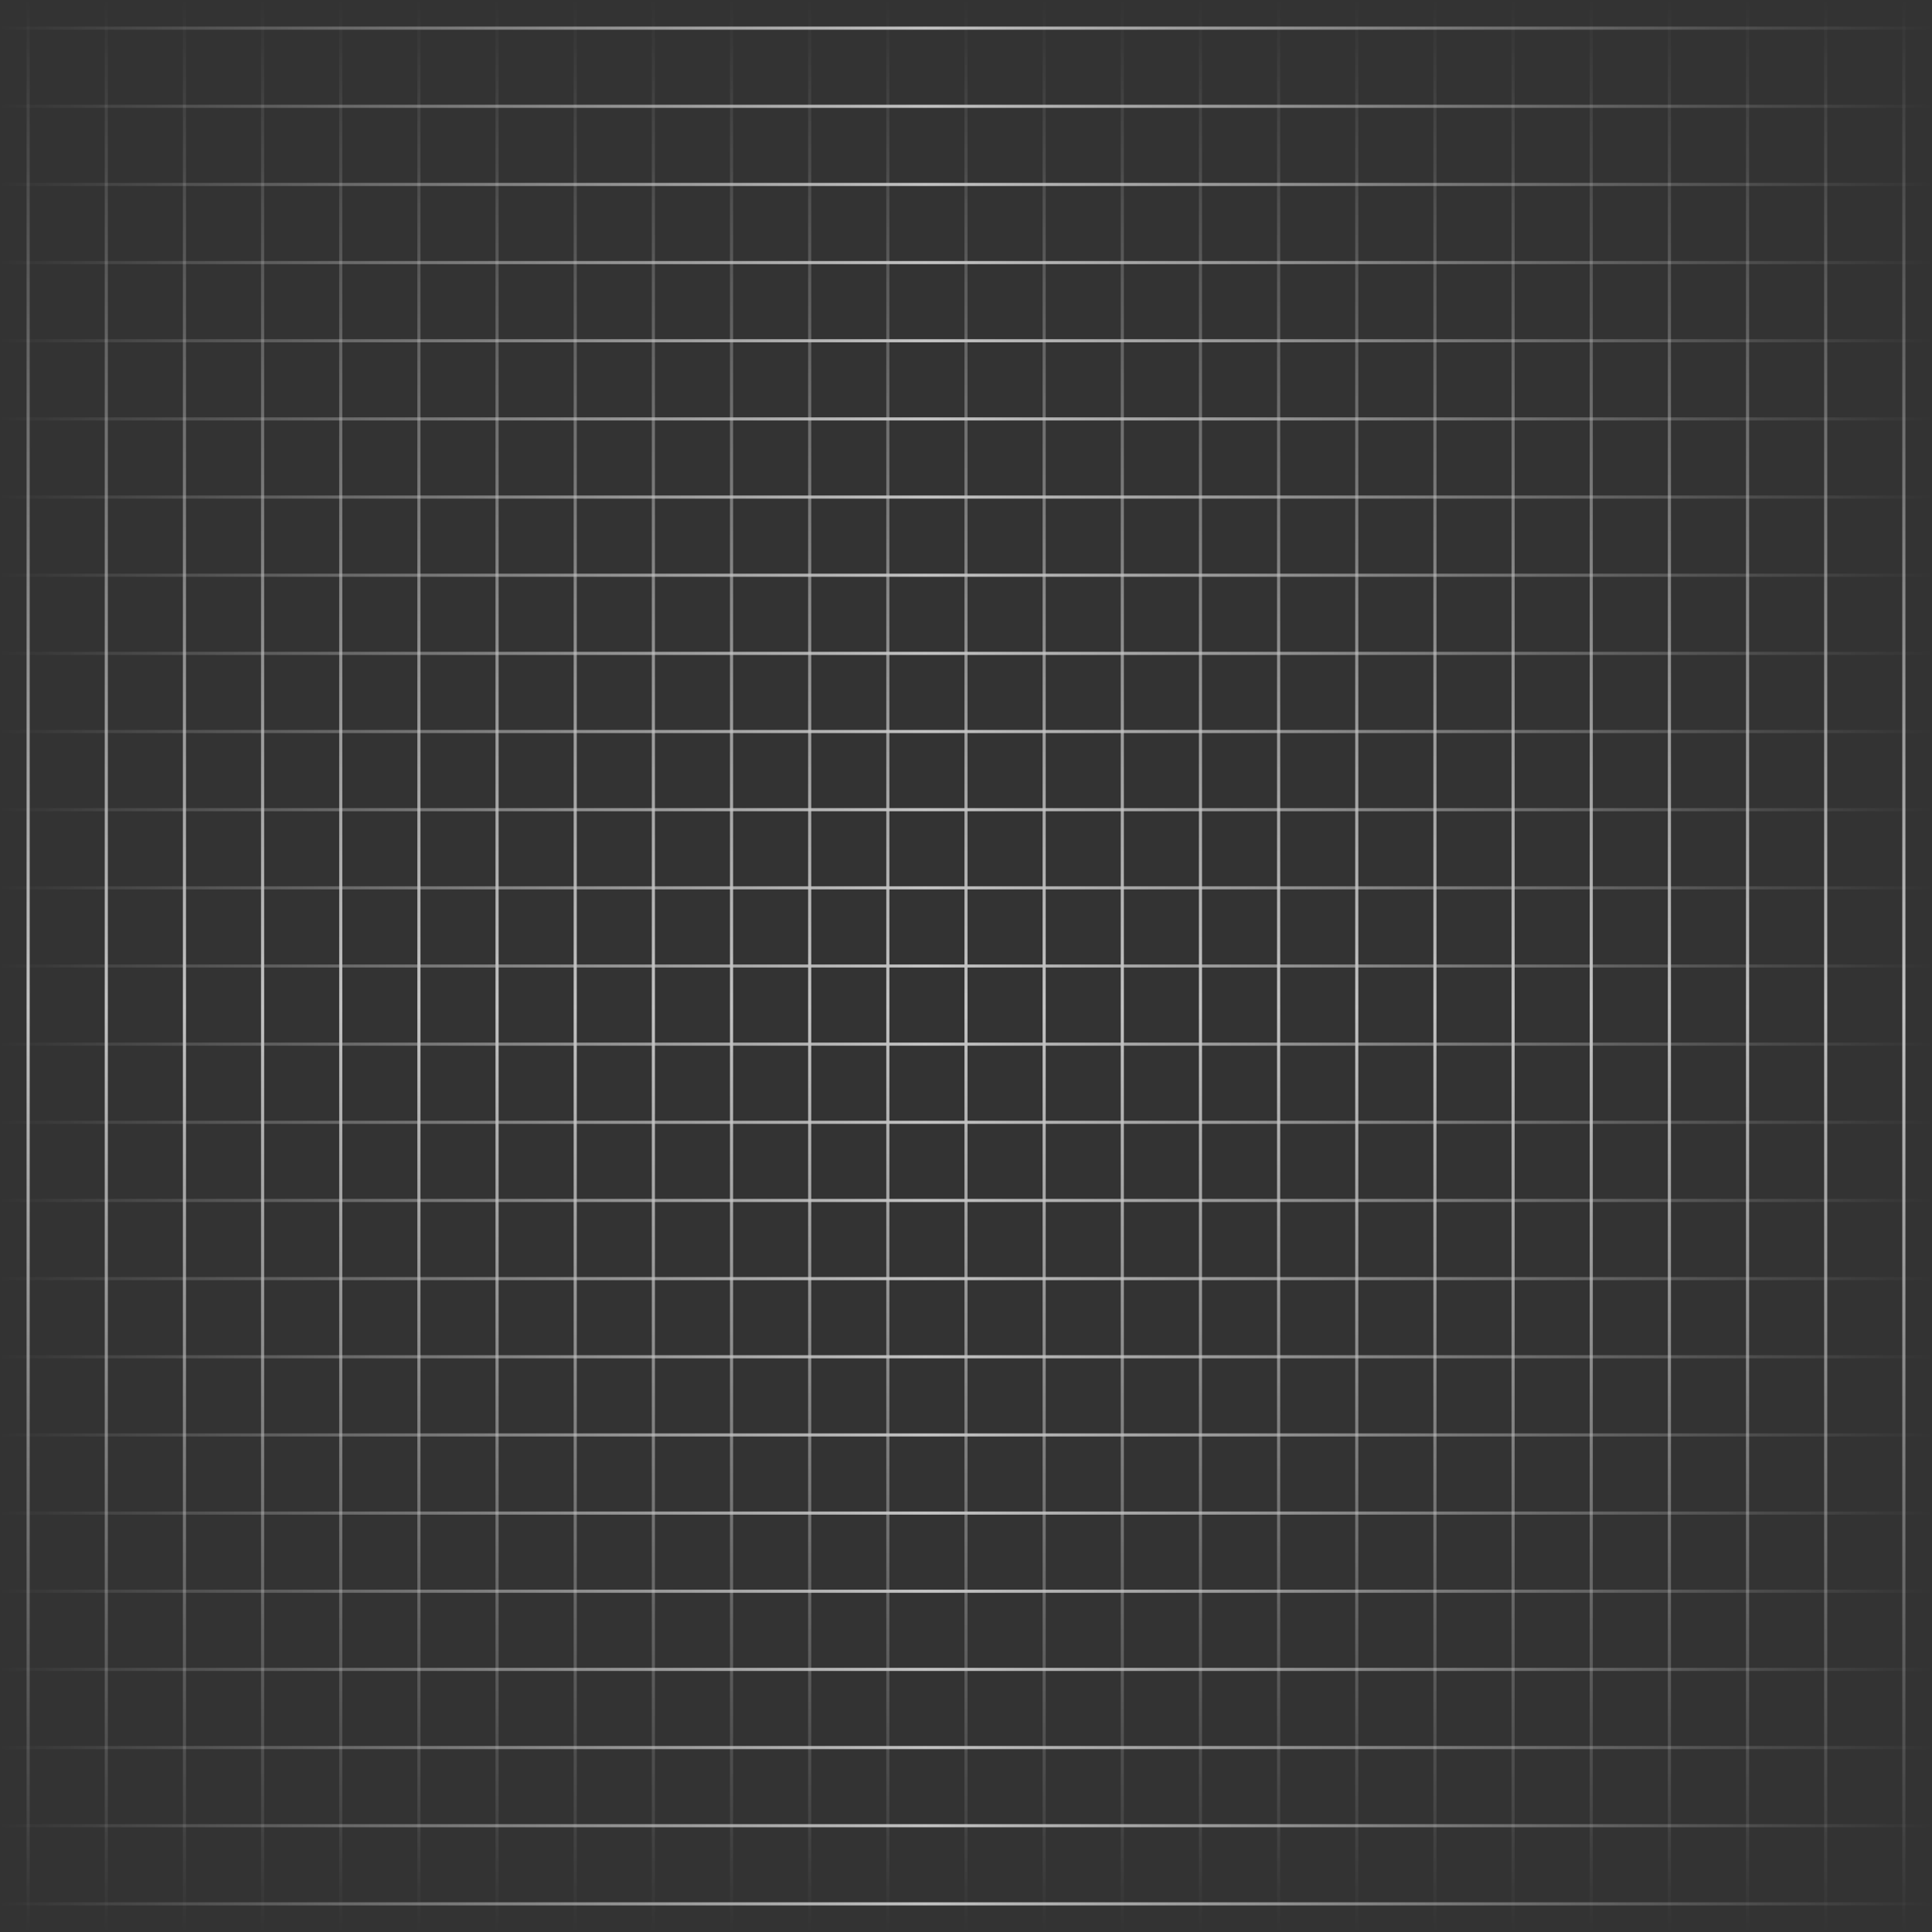<svg xmlns="http://www.w3.org/2000/svg" width="618" height="618" fill="none"><rect width="100%" height="100%" fill="#333333" stroke="none"/><g clip-path="url(#a)" opacity=".7"><g clip-path="url(#b)"><path fill="url(#c)" d="M8.5 0h1v618h-1z"/><path fill="url(#d)" d="M33.5 0h1v618h-1z"/><path fill="url(#e)" d="M58.5 0h1v618h-1z"/><path fill="url(#f)" d="M83.5 0h1v618h-1z"/><path fill="url(#g)" d="M108.5 0h1v618h-1z"/><path fill="url(#h)" d="M133.5 0h1v618h-1z"/><path fill="url(#i)" d="M158.5 0h1v618h-1z"/><path fill="url(#j)" d="M183.5 0h1v618h-1z"/><path fill="url(#k)" d="M208.5 0h1v618h-1z"/><path fill="url(#l)" d="M233.5 0h1v618h-1z"/><path fill="url(#m)" d="M258.5 0h1v618h-1z"/><path fill="url(#n)" d="M283.5 0h1v618h-1z"/><path fill="url(#o)" d="M308.5 0h1v618h-1z"/><path fill="url(#p)" d="M333.5 0h1v618h-1z"/><path fill="url(#q)" d="M358.5 0h1v618h-1z"/><path fill="url(#r)" d="M383.5 0h1v618h-1z"/><path fill="url(#s)" d="M408.5 0h1v618h-1z"/><path fill="url(#t)" d="M433.5 0h1v618h-1z"/><path fill="url(#u)" d="M458.5 0h1v618h-1z"/><path fill="url(#v)" d="M483.5 0h1v618h-1z"/><path fill="url(#w)" d="M508.5 0h1v618h-1z"/><path fill="url(#x)" d="M533.5 0h1v618h-1z"/><path fill="url(#y)" d="M558.5 0h1v618h-1z"/><path fill="url(#z)" d="M583.5 0h1v618h-1z"/><path fill="url(#A)" d="M608.5 0h1v618h-1z"/></g><path fill="url(#B)" d="M618 8.5h1v618h-1z" transform="rotate(90 618 8.5)"/><path fill="url(#C)" d="M618 33.5h1v618h-1z" transform="rotate(90 618 33.5)"/><path fill="url(#D)" d="M618 58.5h1v618h-1z" transform="rotate(90 618 58.5)"/><path fill="url(#E)" d="M618 83.5h1v618h-1z" transform="rotate(90 618 83.5)"/><path fill="url(#F)" d="M618 108.5h1v618h-1z" transform="rotate(90 618 108.5)"/><path fill="url(#G)" d="M618 133.5h1v618h-1z" transform="rotate(90 618 133.5)"/><path fill="url(#H)" d="M618 158.5h1v618h-1z" transform="rotate(90 618 158.5)"/><path fill="url(#I)" d="M618 183.5h1v618h-1z" transform="rotate(90 618 183.5)"/><path fill="url(#J)" d="M618 208.5h1v618h-1z" transform="rotate(90 618 208.5)"/><path fill="url(#K)" d="M618 233.5h1v618h-1z" transform="rotate(90 618 233.5)"/><path fill="url(#L)" d="M618 258.5h1v618h-1z" transform="rotate(90 618 258.5)"/><path fill="url(#M)" d="M618 283.5h1v618h-1z" transform="rotate(90 618 283.5)"/><path fill="url(#N)" d="M618 308.5h1v618h-1z" transform="rotate(90 618 308.5)"/><path fill="url(#O)" d="M618 333.5h1v618h-1z" transform="rotate(90 618 333.5)"/><path fill="url(#P)" d="M618 358.5h1v618h-1z" transform="rotate(90 618 358.5)"/><path fill="url(#Q)" d="M618 383.5h1v618h-1z" transform="rotate(90 618 383.5)"/><path fill="url(#R)" d="M618 408.5h1v618h-1z" transform="rotate(90 618 408.5)"/><path fill="url(#S)" d="M618 433.5h1v618h-1z" transform="rotate(90 618 433.5)"/><path fill="url(#T)" d="M618 458.5h1v618h-1z" transform="rotate(90 618 458.5)"/><path fill="url(#U)" d="M618 483.5h1v618h-1z" transform="rotate(90 618 483.5)"/><path fill="url(#V)" d="M618 508.5h1v618h-1z" transform="rotate(90 618 508.5)"/><path fill="url(#W)" d="M618 533.5h1v618h-1z" transform="rotate(90 618 533.5)"/><path fill="url(#X)" d="M618 558.5h1v618h-1z" transform="rotate(90 618 558.5)"/><path fill="url(#Y)" d="M618 583.5h1v618h-1z" transform="rotate(90 618 583.5)"/><path fill="url(#Z)" d="M618 608.5h1v618h-1z" transform="rotate(90 618 608.5)"/></g><defs><linearGradient id="c" x1="9" x2="9" y1="0" y2="618" gradientUnits="userSpaceOnUse"><stop stop-color="#fff" stop-opacity="0"/><stop offset=".521" stop-color="#fff"/><stop offset="1" stop-color="#fff" stop-opacity="0"/></linearGradient><linearGradient id="d" x1="34" x2="34" y1="0" y2="618" gradientUnits="userSpaceOnUse"><stop stop-color="#fff" stop-opacity="0"/><stop offset=".521" stop-color="#fff"/><stop offset="1" stop-color="#fff" stop-opacity="0"/></linearGradient><linearGradient id="e" x1="59" x2="59" y1="0" y2="618" gradientUnits="userSpaceOnUse"><stop stop-color="#fff" stop-opacity="0"/><stop offset=".521" stop-color="#fff"/><stop offset="1" stop-color="#fff" stop-opacity="0"/></linearGradient><linearGradient id="f" x1="84" x2="84" y1="0" y2="618" gradientUnits="userSpaceOnUse"><stop stop-color="#fff" stop-opacity="0"/><stop offset=".521" stop-color="#fff"/><stop offset="1" stop-color="#fff" stop-opacity="0"/></linearGradient><linearGradient id="g" x1="109" x2="109" y1="0" y2="618" gradientUnits="userSpaceOnUse"><stop stop-color="#fff" stop-opacity="0"/><stop offset=".521" stop-color="#fff"/><stop offset="1" stop-color="#fff" stop-opacity="0"/></linearGradient><linearGradient id="h" x1="134" x2="134" y1="0" y2="618" gradientUnits="userSpaceOnUse"><stop stop-color="#fff" stop-opacity="0"/><stop offset=".521" stop-color="#fff"/><stop offset="1" stop-color="#fff" stop-opacity="0"/></linearGradient><linearGradient id="i" x1="159" x2="159" y1="0" y2="618" gradientUnits="userSpaceOnUse"><stop stop-color="#fff" stop-opacity="0"/><stop offset=".521" stop-color="#fff"/><stop offset="1" stop-color="#fff" stop-opacity="0"/></linearGradient><linearGradient id="j" x1="184" x2="184" y1="0" y2="618" gradientUnits="userSpaceOnUse"><stop stop-color="#fff" stop-opacity="0"/><stop offset=".521" stop-color="#fff"/><stop offset="1" stop-color="#fff" stop-opacity="0"/></linearGradient><linearGradient id="k" x1="209" x2="209" y1="0" y2="618" gradientUnits="userSpaceOnUse"><stop stop-color="#fff" stop-opacity="0"/><stop offset=".521" stop-color="#fff"/><stop offset="1" stop-color="#fff" stop-opacity="0"/></linearGradient><linearGradient id="l" x1="234" x2="234" y1="0" y2="618" gradientUnits="userSpaceOnUse"><stop stop-color="#fff" stop-opacity="0"/><stop offset=".521" stop-color="#fff"/><stop offset="1" stop-color="#fff" stop-opacity="0"/></linearGradient><linearGradient id="m" x1="259" x2="259" y1="0" y2="618" gradientUnits="userSpaceOnUse"><stop stop-color="#fff" stop-opacity="0"/><stop offset=".521" stop-color="#fff"/><stop offset="1" stop-color="#fff" stop-opacity="0"/></linearGradient><linearGradient id="n" x1="284" x2="284" y1="0" y2="618" gradientUnits="userSpaceOnUse"><stop stop-color="#fff" stop-opacity="0"/><stop offset=".521" stop-color="#fff"/><stop offset="1" stop-color="#fff" stop-opacity="0"/></linearGradient><linearGradient id="o" x1="309" x2="309" y1="0" y2="618" gradientUnits="userSpaceOnUse"><stop stop-color="#fff" stop-opacity="0"/><stop offset=".521" stop-color="#fff"/><stop offset="1" stop-color="#fff" stop-opacity="0"/></linearGradient><linearGradient id="p" x1="334" x2="334" y1="0" y2="618" gradientUnits="userSpaceOnUse"><stop stop-color="#fff" stop-opacity="0"/><stop offset=".521" stop-color="#fff"/><stop offset="1" stop-color="#fff" stop-opacity="0"/></linearGradient><linearGradient id="q" x1="359" x2="359" y1="0" y2="618" gradientUnits="userSpaceOnUse"><stop stop-color="#fff" stop-opacity="0"/><stop offset=".521" stop-color="#fff"/><stop offset="1" stop-color="#fff" stop-opacity="0"/></linearGradient><linearGradient id="r" x1="384" x2="384" y1="0" y2="618" gradientUnits="userSpaceOnUse"><stop stop-color="#fff" stop-opacity="0"/><stop offset=".521" stop-color="#fff"/><stop offset="1" stop-color="#fff" stop-opacity="0"/></linearGradient><linearGradient id="s" x1="409" x2="409" y1="0" y2="618" gradientUnits="userSpaceOnUse"><stop stop-color="#fff" stop-opacity="0"/><stop offset=".521" stop-color="#fff"/><stop offset="1" stop-color="#fff" stop-opacity="0"/></linearGradient><linearGradient id="t" x1="434" x2="434" y1="0" y2="618" gradientUnits="userSpaceOnUse"><stop stop-color="#fff" stop-opacity="0"/><stop offset=".521" stop-color="#fff"/><stop offset="1" stop-color="#fff" stop-opacity="0"/></linearGradient><linearGradient id="u" x1="459" x2="459" y1="0" y2="618" gradientUnits="userSpaceOnUse"><stop stop-color="#fff" stop-opacity="0"/><stop offset=".521" stop-color="#fff"/><stop offset="1" stop-color="#fff" stop-opacity="0"/></linearGradient><linearGradient id="v" x1="484" x2="484" y1="0" y2="618" gradientUnits="userSpaceOnUse"><stop stop-color="#fff" stop-opacity="0"/><stop offset=".521" stop-color="#fff"/><stop offset="1" stop-color="#fff" stop-opacity="0"/></linearGradient><linearGradient id="w" x1="509" x2="509" y1="0" y2="618" gradientUnits="userSpaceOnUse"><stop stop-color="#fff" stop-opacity="0"/><stop offset=".521" stop-color="#fff"/><stop offset="1" stop-color="#fff" stop-opacity="0"/></linearGradient><linearGradient id="x" x1="534" x2="534" y1="0" y2="618" gradientUnits="userSpaceOnUse"><stop stop-color="#fff" stop-opacity="0"/><stop offset=".521" stop-color="#fff"/><stop offset="1" stop-color="#fff" stop-opacity="0"/></linearGradient><linearGradient id="y" x1="559" x2="559" y1="0" y2="618" gradientUnits="userSpaceOnUse"><stop stop-color="#fff" stop-opacity="0"/><stop offset=".521" stop-color="#fff"/><stop offset="1" stop-color="#fff" stop-opacity="0"/></linearGradient><linearGradient id="z" x1="584" x2="584" y1="0" y2="618" gradientUnits="userSpaceOnUse"><stop stop-color="#fff" stop-opacity="0"/><stop offset=".521" stop-color="#fff"/><stop offset="1" stop-color="#fff" stop-opacity="0"/></linearGradient><linearGradient id="A" x1="609" x2="609" y1="0" y2="618" gradientUnits="userSpaceOnUse"><stop stop-color="#fff" stop-opacity="0"/><stop offset=".521" stop-color="#fff"/><stop offset="1" stop-color="#fff" stop-opacity="0"/></linearGradient><linearGradient id="B" x1="618.5" x2="618.5" y1="8.5" y2="626.5" gradientUnits="userSpaceOnUse"><stop stop-color="#fff" stop-opacity="0"/><stop offset=".521" stop-color="#fff"/><stop offset="1" stop-color="#fff" stop-opacity="0"/></linearGradient><linearGradient id="C" x1="618.5" x2="618.5" y1="33.5" y2="651.5" gradientUnits="userSpaceOnUse"><stop stop-color="#fff" stop-opacity="0"/><stop offset=".521" stop-color="#fff"/><stop offset="1" stop-color="#fff" stop-opacity="0"/></linearGradient><linearGradient id="D" x1="618.5" x2="618.5" y1="58.5" y2="676.5" gradientUnits="userSpaceOnUse"><stop stop-color="#fff" stop-opacity="0"/><stop offset=".521" stop-color="#fff"/><stop offset="1" stop-color="#fff" stop-opacity="0"/></linearGradient><linearGradient id="E" x1="618.5" x2="618.5" y1="83.5" y2="701.5" gradientUnits="userSpaceOnUse"><stop stop-color="#fff" stop-opacity="0"/><stop offset=".521" stop-color="#fff"/><stop offset="1" stop-color="#fff" stop-opacity="0"/></linearGradient><linearGradient id="F" x1="618.5" x2="618.5" y1="108.5" y2="726.5" gradientUnits="userSpaceOnUse"><stop stop-color="#fff" stop-opacity="0"/><stop offset=".521" stop-color="#fff"/><stop offset="1" stop-color="#fff" stop-opacity="0"/></linearGradient><linearGradient id="G" x1="618.5" x2="618.5" y1="133.5" y2="751.5" gradientUnits="userSpaceOnUse"><stop stop-color="#fff" stop-opacity="0"/><stop offset=".521" stop-color="#fff"/><stop offset="1" stop-color="#fff" stop-opacity="0"/></linearGradient><linearGradient id="H" x1="618.5" x2="618.5" y1="158.5" y2="776.5" gradientUnits="userSpaceOnUse"><stop stop-color="#fff" stop-opacity="0"/><stop offset=".521" stop-color="#fff"/><stop offset="1" stop-color="#fff" stop-opacity="0"/></linearGradient><linearGradient id="I" x1="618.5" x2="618.5" y1="183.5" y2="801.5" gradientUnits="userSpaceOnUse"><stop stop-color="#fff" stop-opacity="0"/><stop offset=".521" stop-color="#fff"/><stop offset="1" stop-color="#fff" stop-opacity="0"/></linearGradient><linearGradient id="J" x1="618.5" x2="618.5" y1="208.5" y2="826.5" gradientUnits="userSpaceOnUse"><stop stop-color="#fff" stop-opacity="0"/><stop offset=".521" stop-color="#fff"/><stop offset="1" stop-color="#fff" stop-opacity="0"/></linearGradient><linearGradient id="K" x1="618.5" x2="618.5" y1="233.5" y2="851.5" gradientUnits="userSpaceOnUse"><stop stop-color="#fff" stop-opacity="0"/><stop offset=".521" stop-color="#fff"/><stop offset="1" stop-color="#fff" stop-opacity="0"/></linearGradient><linearGradient id="L" x1="618.5" x2="618.5" y1="258.5" y2="876.5" gradientUnits="userSpaceOnUse"><stop stop-color="#fff" stop-opacity="0"/><stop offset=".521" stop-color="#fff"/><stop offset="1" stop-color="#fff" stop-opacity="0"/></linearGradient><linearGradient id="M" x1="618.5" x2="618.5" y1="283.5" y2="901.5" gradientUnits="userSpaceOnUse"><stop stop-color="#fff" stop-opacity="0"/><stop offset=".521" stop-color="#fff"/><stop offset="1" stop-color="#fff" stop-opacity="0"/></linearGradient><linearGradient id="N" x1="618.5" x2="618.5" y1="308.5" y2="926.5" gradientUnits="userSpaceOnUse"><stop stop-color="#fff" stop-opacity="0"/><stop offset=".521" stop-color="#fff"/><stop offset="1" stop-color="#fff" stop-opacity="0"/></linearGradient><linearGradient id="O" x1="618.5" x2="618.5" y1="333.5" y2="951.5" gradientUnits="userSpaceOnUse"><stop stop-color="#fff" stop-opacity="0"/><stop offset=".521" stop-color="#fff"/><stop offset="1" stop-color="#fff" stop-opacity="0"/></linearGradient><linearGradient id="P" x1="618.5" x2="618.5" y1="358.5" y2="976.5" gradientUnits="userSpaceOnUse"><stop stop-color="#fff" stop-opacity="0"/><stop offset=".521" stop-color="#fff"/><stop offset="1" stop-color="#fff" stop-opacity="0"/></linearGradient><linearGradient id="Q" x1="618.5" x2="618.5" y1="383.5" y2="1001.5" gradientUnits="userSpaceOnUse"><stop stop-color="#fff" stop-opacity="0"/><stop offset=".521" stop-color="#fff"/><stop offset="1" stop-color="#fff" stop-opacity="0"/></linearGradient><linearGradient id="R" x1="618.5" x2="618.5" y1="408.5" y2="1026.5" gradientUnits="userSpaceOnUse"><stop stop-color="#fff" stop-opacity="0"/><stop offset=".521" stop-color="#fff"/><stop offset="1" stop-color="#fff" stop-opacity="0"/></linearGradient><linearGradient id="S" x1="618.5" x2="618.5" y1="433.5" y2="1051.5" gradientUnits="userSpaceOnUse"><stop stop-color="#fff" stop-opacity="0"/><stop offset=".521" stop-color="#fff"/><stop offset="1" stop-color="#fff" stop-opacity="0"/></linearGradient><linearGradient id="T" x1="618.5" x2="618.5" y1="458.5" y2="1076.5" gradientUnits="userSpaceOnUse"><stop stop-color="#fff" stop-opacity="0"/><stop offset=".521" stop-color="#fff"/><stop offset="1" stop-color="#fff" stop-opacity="0"/></linearGradient><linearGradient id="U" x1="618.5" x2="618.5" y1="483.5" y2="1101.5" gradientUnits="userSpaceOnUse"><stop stop-color="#fff" stop-opacity="0"/><stop offset=".521" stop-color="#fff"/><stop offset="1" stop-color="#fff" stop-opacity="0"/></linearGradient><linearGradient id="V" x1="618.5" x2="618.5" y1="508.5" y2="1126.5" gradientUnits="userSpaceOnUse"><stop stop-color="#fff" stop-opacity="0"/><stop offset=".521" stop-color="#fff"/><stop offset="1" stop-color="#fff" stop-opacity="0"/></linearGradient><linearGradient id="W" x1="618.5" x2="618.5" y1="533.5" y2="1151.5" gradientUnits="userSpaceOnUse"><stop stop-color="#fff" stop-opacity="0"/><stop offset=".521" stop-color="#fff"/><stop offset="1" stop-color="#fff" stop-opacity="0"/></linearGradient><linearGradient id="X" x1="618.5" x2="618.5" y1="558.5" y2="1176.5" gradientUnits="userSpaceOnUse"><stop stop-color="#fff" stop-opacity="0"/><stop offset=".521" stop-color="#fff"/><stop offset="1" stop-color="#fff" stop-opacity="0"/></linearGradient><linearGradient id="Y" x1="618.5" x2="618.5" y1="583.5" y2="1201.5" gradientUnits="userSpaceOnUse"><stop stop-color="#fff" stop-opacity="0"/><stop offset=".521" stop-color="#fff"/><stop offset="1" stop-color="#fff" stop-opacity="0"/></linearGradient><linearGradient id="Z" x1="618.5" x2="618.5" y1="608.5" y2="1226.5" gradientUnits="userSpaceOnUse"><stop stop-color="#fff" stop-opacity="0"/><stop offset=".521" stop-color="#fff"/><stop offset="1" stop-color="#fff" stop-opacity="0"/></linearGradient><clipPath id="a"><path fill="#fff" d="M0 0h618v618H0z"/></clipPath><clipPath id="b"><path fill="#fff" d="M0 0h618v618H0z"/></clipPath></defs></svg>